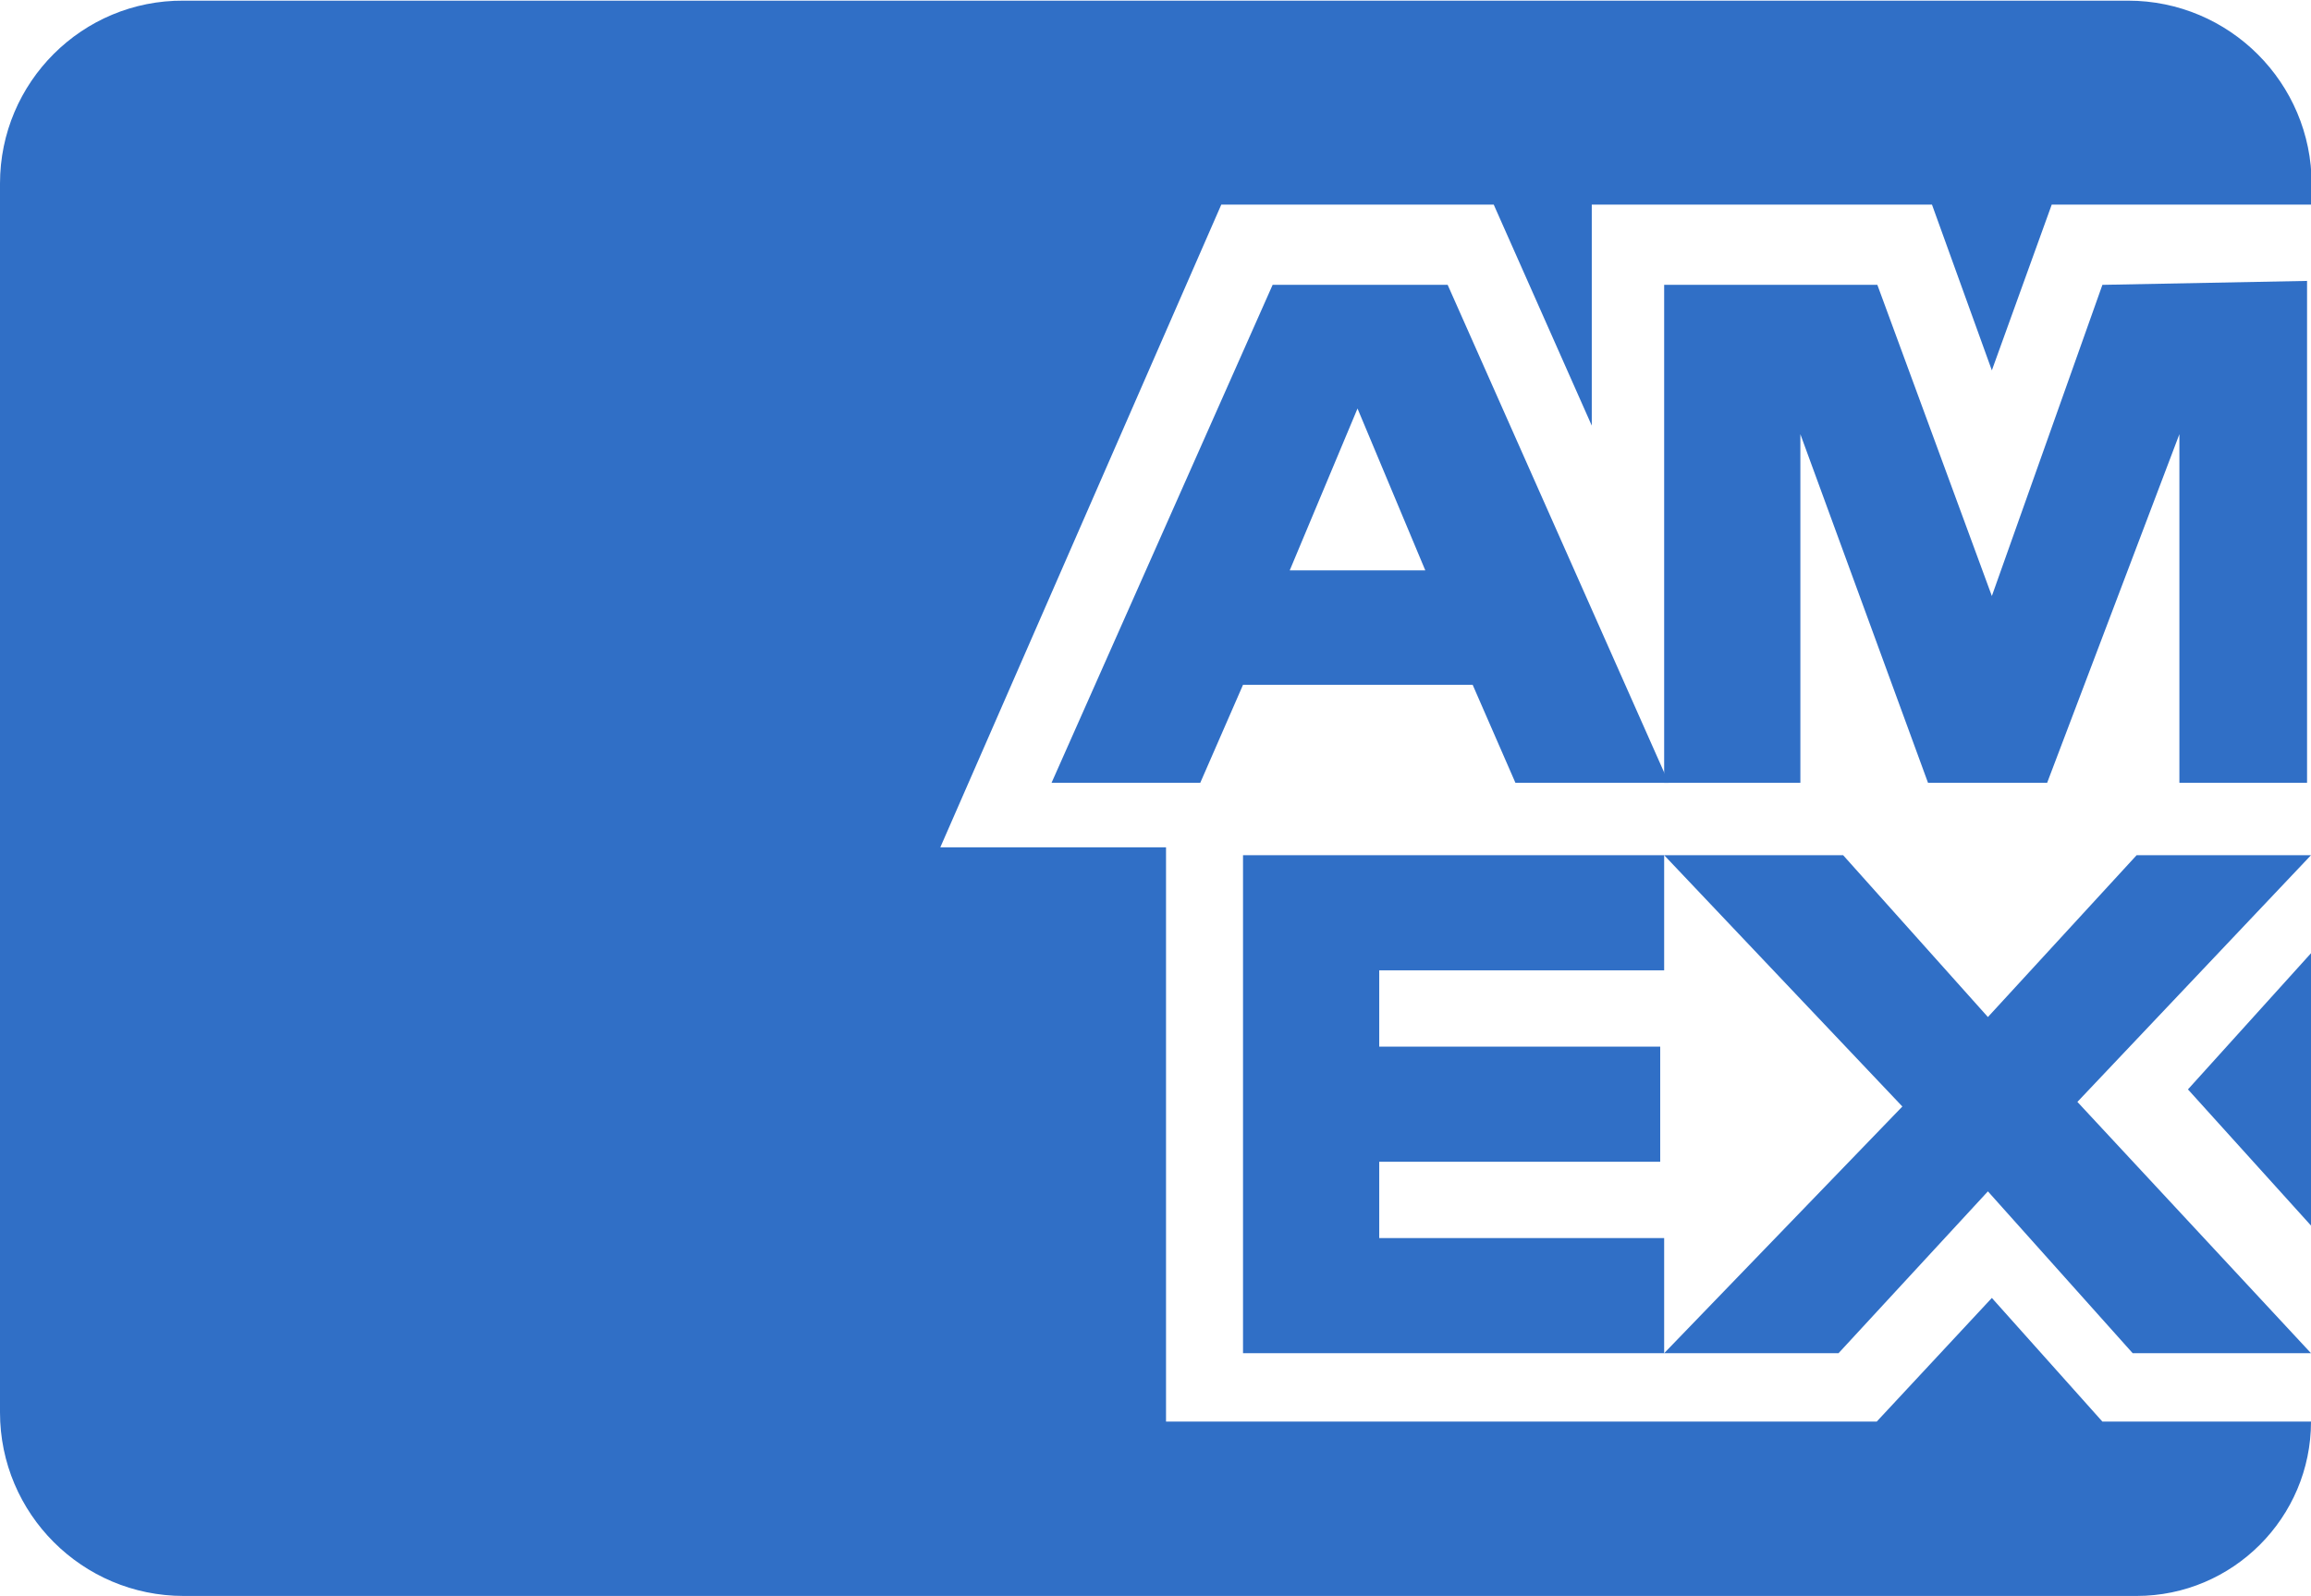 <svg viewBox="0 0 35.12 24.26" xmlns="http://www.w3.org/2000/svg" id="Layer_2"><defs><style>.cls-1{fill:#306fc6;}</style></defs><g id="Product-boot"><path d="M31.95,21.61l-1.68-1.88-1.75,1.88h-10.8v-8.73h-3.43l4.27-9.77h4.14l1.49,3.36v-3.36h5.17l.91,2.52.91-2.52h3.95v-.31c0-1.54-1.25-2.79-2.79-2.79H2.79C1.25,0,0,1.25,0,2.79v18.68c0,1.54,1.25,2.79,2.79,2.79h29.68c1.46,0,2.65-1.19,2.65-2.65h0s-3.17,0-3.17,0Z" class="cls-1"></path><polygon points="32.41 20.57 35.12 20.57 31.57 16.75 35.12 13 32.47 13 30.21 15.46 28.01 13 25.29 13 28.91 16.82 25.29 20.57 27.94 20.57 30.21 18.11 32.41 20.57" class="cls-1"></polygon><polygon points="20.96 18.82 20.96 17.66 25.23 17.66 25.23 15.91 20.96 15.91 20.96 14.75 25.29 14.75 25.29 13 18.89 13 18.89 20.57 25.29 20.57 25.29 18.82 20.96 18.82" class="cls-1"></polygon><polygon points="33.12 11.9 35.06 11.9 35.06 4.27 31.95 4.33 30.27 9.06 28.53 4.33 25.29 4.33 25.29 11.9 27.36 11.9 27.36 6.6 29.3 11.9 31.11 11.9 33.12 6.6 33.12 11.9" class="cls-1"></polygon><path d="M21.99,4.33h-2.65l-3.36,7.57h2.26l.65-1.49h3.49l.65,1.49h2.33l-3.36-7.57ZM19.6,8.67l1.03-2.46,1.03,2.46h-2.07Z" class="cls-1"></path><polygon points="33.25 16.56 35.12 18.63 35.12 14.49 33.25 16.56" class="cls-1"></polygon></g></svg>